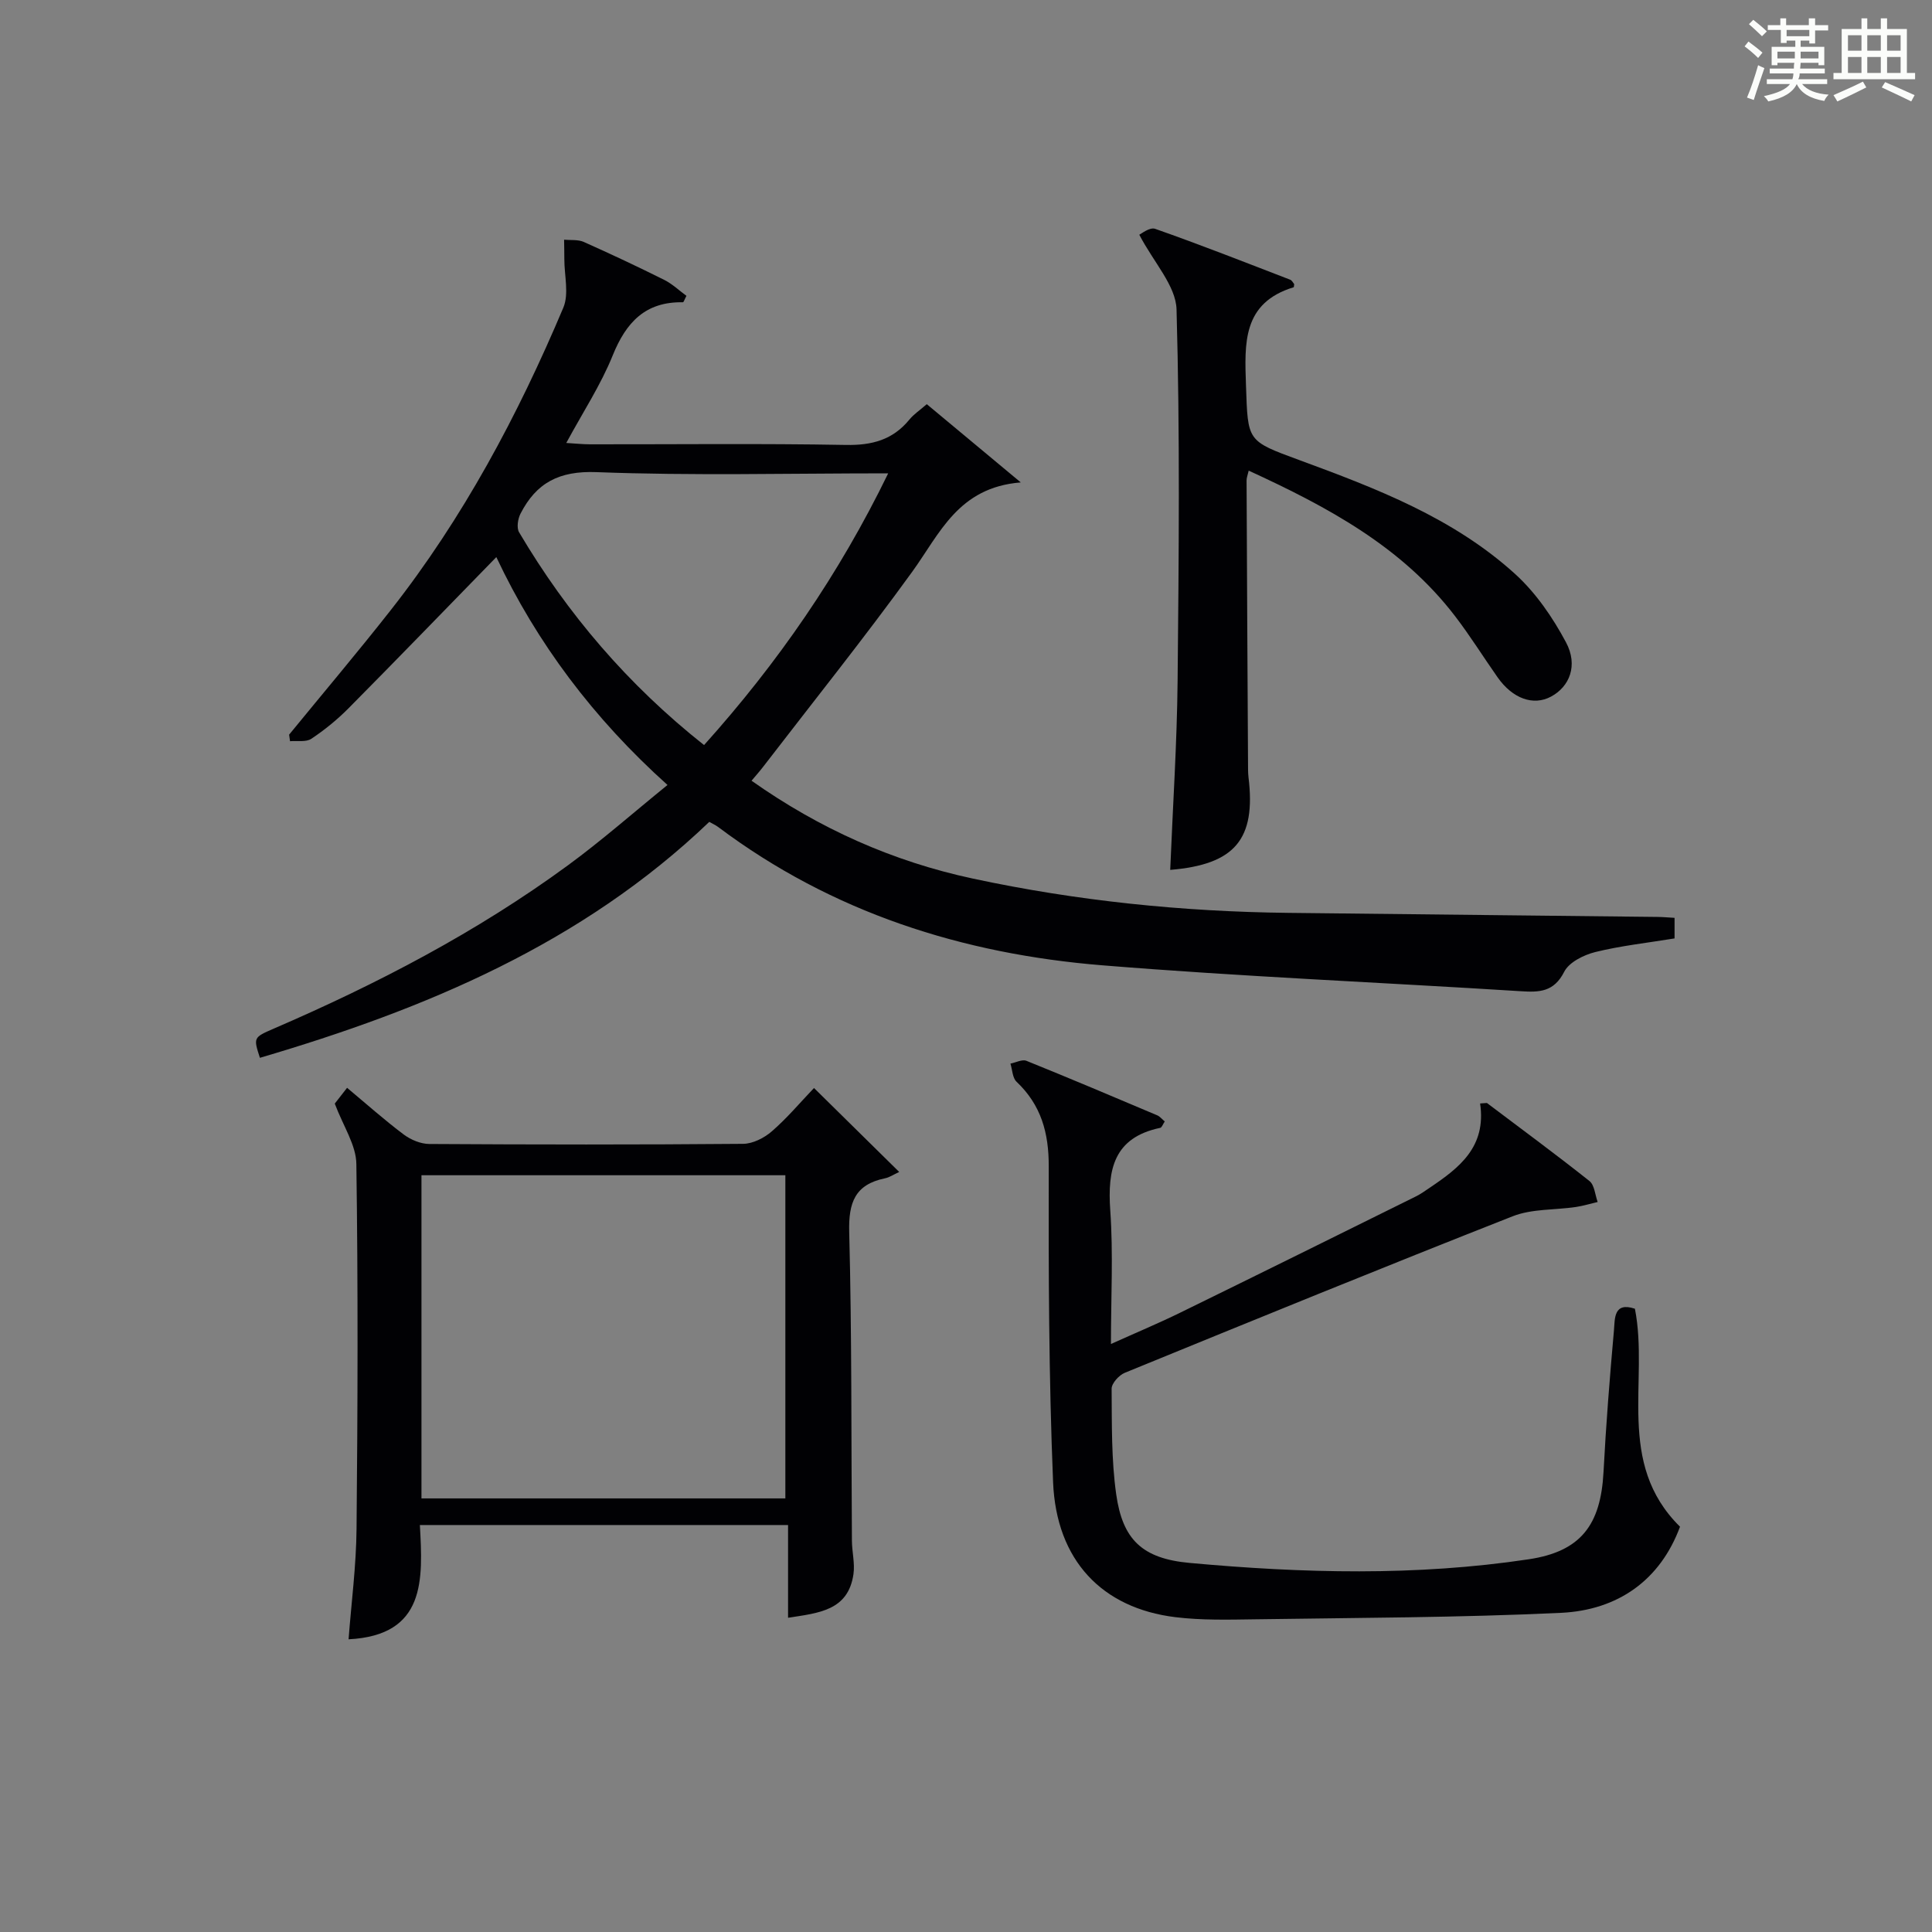 <?xml version="1.0" encoding="utf-8"?>
<svg version="1.1" id="漢_ZDIC_典" xmlns="http://www.w3.org/2000/svg" xmlns:xlink="http://www.w3.org/1999/xlink" x="0px" y="0px"
	 viewBox="0 0 400 400" style="enable-background:new 0 0 400 400;" xml:space="preserve">
<rect x="0" y="0" width="400" height="400" fill="#808080" stroke="none"/>
<style type="text/css">
	.st1{fill:#010104;}
	.st0{fill:#fbfcfa;}
</style>
<g>
	<path class="st0" d="M361.2,9.6l0.8-1c0.9,0.7,1.9,1.4,2.9,2.3L364,12C363,11,362,10.2,361.2,9.6z M361.7,20.2
		c0.9-2.1,1.6-4.3,2.3-6.7c0.4,0.2,0.8,0.4,1.3,0.6c-0.7,2.1-1.5,4.3-2.2,6.6L361.7,20.2z M362.1,5l0.9-0.9c1,0.8,2,1.6,2.8,2.4
		l-1,1C363.9,6.6,363,5.8,362.1,5z M374.6,3.8h1.2v1.4h2.7v1.1h-2.7v2.7h-1.2V8.4h-1.8v1.3h4.9v3.8h-1.2v-0.5h-3.7
		c0,0.4-0.1,0.9-0.1,1.2h5.1v1h-5.2c0,0.5-0.1,0.9-0.3,1.2h6v1h-5.2c1.1,1.3,2.9,2,5.5,2.2c-0.4,0.4-0.7,0.8-0.9,1.3
		c-2.9-0.5-4.8-1.6-5.7-3.5H372c-0.8,1.7-2.7,2.9-5.9,3.6c-0.2-0.4-0.6-0.8-0.9-1.1c2.8-0.6,4.6-1.4,5.4-2.5h-4.8v-1h5.3
		c0.1-0.3,0.2-0.7,0.2-1.2h-4.9v-1h5c0-0.4,0-0.8,0.1-1.2H368v0.5h-1.2V9.7h4.9V8.4h-1.8v0.5h-1.2V6.2H366V5.2h2.6V3.8h1.2v1.4h4.7
		V3.8z M368,12.1h3.6c0-0.4,0-0.9,0-1.4H368V12.1z M369.9,7.5h4.7V6.2h-4.7V7.5z M376.5,10.7h-3.7c0,0.5,0,1,0,1.4h3.7V10.7z"/>
	<path class="st0" d="M385.3,3.8h1.3V6h2.8V3.8h1.3V6h4.1v9.1h1.7v1.3h-16.9v-1.3h1.7V6h4.1V3.8z M385.7,16.9l0.7,1.2
		c-1.8,0.9-3.8,1.9-6,2.9c-0.2-0.4-0.5-0.8-0.8-1.3C381.9,18.7,383.9,17.8,385.7,16.9z M382.6,10.5h2.8V7.3h-2.8V10.5z M382.6,15.1
		h2.8v-3.3h-2.8V15.1z M386.6,10.5h2.8V7.3h-2.8V10.5z M386.6,15.1h2.8v-3.3h-2.8V15.1z M390.3,17c2.1,0.9,4.1,1.8,6.1,2.7l-0.7,1.3
		c-2.2-1.1-4.2-2-6.1-2.9L390.3,17z M393.5,7.3h-2.8v3.2h2.8V7.3z M390.7,15.1h2.8v-3.3h-2.8V15.1z"/>
	
	<path class="st1" d="M102.76,115.34c-10.41,10.67-20.44,21.05-30.6,31.3c-2.33,2.35-4.95,4.49-7.71,6.32c-1.09,0.73-2.91,0.36-4.4,0.5
		c-0.06-0.45-0.13-0.91-0.19-1.36c7.02-8.59,14.19-17.06,21.04-25.78c15-19.09,26.33-40.34,35.73-62.62
		c1.21-2.87,0.2-6.68,0.21-10.05c0-1.34-0.03-2.68-0.05-4.02c1.37,0.13,2.88-0.07,4.07,0.46c5.61,2.5,11.18,5.12,16.67,7.86
		c1.69,0.85,3.12,2.23,4.59,3.3c-0.43,0.81-0.58,1.34-0.73,1.33c-7.75-0.14-11.75,4.12-14.53,10.99
		c-2.46,6.11-6.15,11.72-9.62,18.14c1.87,0.11,3.4,0.28,4.93,0.28c17.66,0.02,35.32-0.19,52.97,0.13c5.4,0.1,9.7-1.05,13.14-5.25
		c0.92-1.12,2.19-1.96,3.6-3.19c6.17,5.13,12.23,10.18,19.46,16.2c-12.96,1.03-16.76,10.6-22.47,18.49
		c-9.94,13.72-20.54,26.96-30.88,40.4c-0.69,0.9-1.45,1.75-2.39,2.87c14.08,9.94,29.26,16.72,45.86,20.27
		c21.52,4.61,43.3,6.84,65.3,7.09c25.46,0.29,50.93,0.55,76.39,0.84c1.14,0.01,2.28,0.12,3.55,0.19c0,1.67,0,3.05,0,4.26
		c-5.7,0.93-11.14,1.52-16.41,2.82c-2.4,0.6-5.44,2.11-6.44,4.09c-2.13,4.19-5.13,4.27-9.01,4.02c-28.86-1.82-57.76-3.02-86.58-5.36
		c-28.96-2.35-55.97-10.92-79.56-28.63c-0.51-0.39-1.12-0.65-1.85-1.07c-26.37,25.24-58.79,38.77-93.04,48.85
		c-1.35-4.19-1.36-4.21,2.86-6.04c21.43-9.25,42.05-19.99,60.92-33.82c6.96-5.1,13.46-10.83,20.61-16.63
		C122.9,148.79,111.11,133.08,102.76,115.34z M145.77,154.26c15.26-17,27.95-35.35,38.12-56.26c-20.77,0-40.61,0.51-60.39-0.25
		c-7.75-0.3-12.47,2.22-15.74,8.61c-0.55,1.08-0.83,2.92-0.29,3.84C117.46,127.1,130.02,141.79,145.77,154.26z"/>
	<path class="st1" d="M241.15,232.18c-0.4,0.6-0.61,1.27-0.94,1.33c-9.61,2.01-10.94,8.59-10.34,17.11c0.63,8.93,0.14,17.93,0.14,27.64
		c5.17-2.33,9.87-4.29,14.43-6.53c16.25-7.95,32.46-15.98,48.68-24.01c1.04-0.51,1.99-1.21,2.96-1.86
		c6.03-4.07,11.69-8.39,10.36-17.4c0.47-0.03,0.94-0.07,1.41-0.1c7.1,5.36,14.27,10.63,21.23,16.16c1.05,0.84,1.16,2.86,1.7,4.34
		c-1.51,0.35-3.01,0.81-4.54,1.04c-4.36,0.64-9.06,0.35-13.04,1.91c-26.87,10.57-53.61,21.49-80.34,32.42
		c-1.19,0.49-2.71,2.17-2.71,3.28c0.06,7.3-0.07,14.68,0.95,21.88c1.32,9.3,5.31,13.3,15.23,14.2c23.39,2.14,46.86,2.75,70.19-0.76
		c10.78-1.62,14.89-7.11,15.47-18.05c0.51-9.79,1.29-19.57,2.16-29.34c0.21-2.33-0.13-5.98,4.34-4.48
		c2.95,14.92-4.06,31.92,9.34,45.13c-4.09,11.05-12.84,17.27-24.63,17.83c-21.1,1-42.24,1.02-63.37,1.34
		c-5.49,0.08-11.04,0.22-16.47-0.44c-15.2-1.86-24.66-11.76-25.33-27.94c-0.89-21.77-0.95-43.58-0.9-65.38
		c0.02-6.96-1.57-12.71-6.66-17.53c-0.85-0.8-0.87-2.48-1.27-3.76c1.11-0.22,2.43-0.93,3.31-0.58c9.09,3.67,18.11,7.49,27.14,11.31
		C240.19,231.2,240.61,231.74,241.15,232.18z"/>
	<path class="st1" d="M69.31,228.49c0.32-0.41,1.3-1.67,2.55-3.27c4.06,3.39,7.77,6.7,11.73,9.67c1.46,1.09,3.51,1.95,5.3,1.96
		c21.65,0.13,43.31,0.16,64.96-0.03c2.02-0.02,4.38-1.22,5.96-2.6c3.12-2.7,5.8-5.9,8.72-8.96c5.82,5.73,11.2,11.04,17.64,17.38
		c-1.15,0.53-2.01,1.13-2.96,1.32c-6.18,1.28-7.55,5-7.39,11.1c0.55,21.31,0.41,42.63,0.56,63.95c0.02,2.31,0.64,4.67,0.32,6.9
		c-1.09,7.57-7.23,8.05-13.54,9.03c0-6.4,0-12.63,0-19.2c-25.54,0-50.6,0-76.23,0c0.63,11.33,1.27,22.84-14.76,23.66
		c0.56-7.47,1.58-15.19,1.65-22.92c0.24-25.15,0.32-50.31-0.04-75.46C73.75,237.09,71.07,233.18,69.31,228.49z M87.26,310.23
		c25.39,0,50.42,0,75.34,0c0-22.55,0-44.75,0-66.91c-25.3,0-50.19,0-75.34,0C87.26,265.65,87.26,287.71,87.26,310.23z"/>
	<path class="st1" d="M242.28,180.1c0.54-13.26,1.4-26.18,1.53-39.09c0.25-25.65,0.5-51.31-0.22-76.94c-0.14-4.92-4.71-9.71-7.71-15.47
		c0.32-0.13,2.14-1.63,3.29-1.22c9.39,3.3,18.66,6.95,27.95,10.53c0.38,0.15,0.61,0.66,0.83,0.91c-0.06,0.35-0.04,0.63-0.11,0.65
		c-10.65,3.25-10.17,11.62-9.87,20.37c0.4,11.57,0.16,11.41,11.03,15.41c15.93,5.86,31.86,11.95,44.66,23.56
		c4.3,3.9,7.81,9.01,10.56,14.17c2.56,4.79,0.73,9.19-3.09,11.24c-3.65,1.97-7.96,0.44-11.07-3.99c-2.96-4.21-5.68-8.59-8.81-12.67
		c-10.98-14.34-26.29-22.57-42.72-30.12c-0.21,0.92-0.45,1.48-0.44,2.05c0.08,19.48,0.19,38.97,0.3,58.45c0.01,1-0.02,2.01,0.1,2.99
		C260.05,173.74,255.71,178.99,242.28,180.1z"/>
	
	
</g>
</svg>
